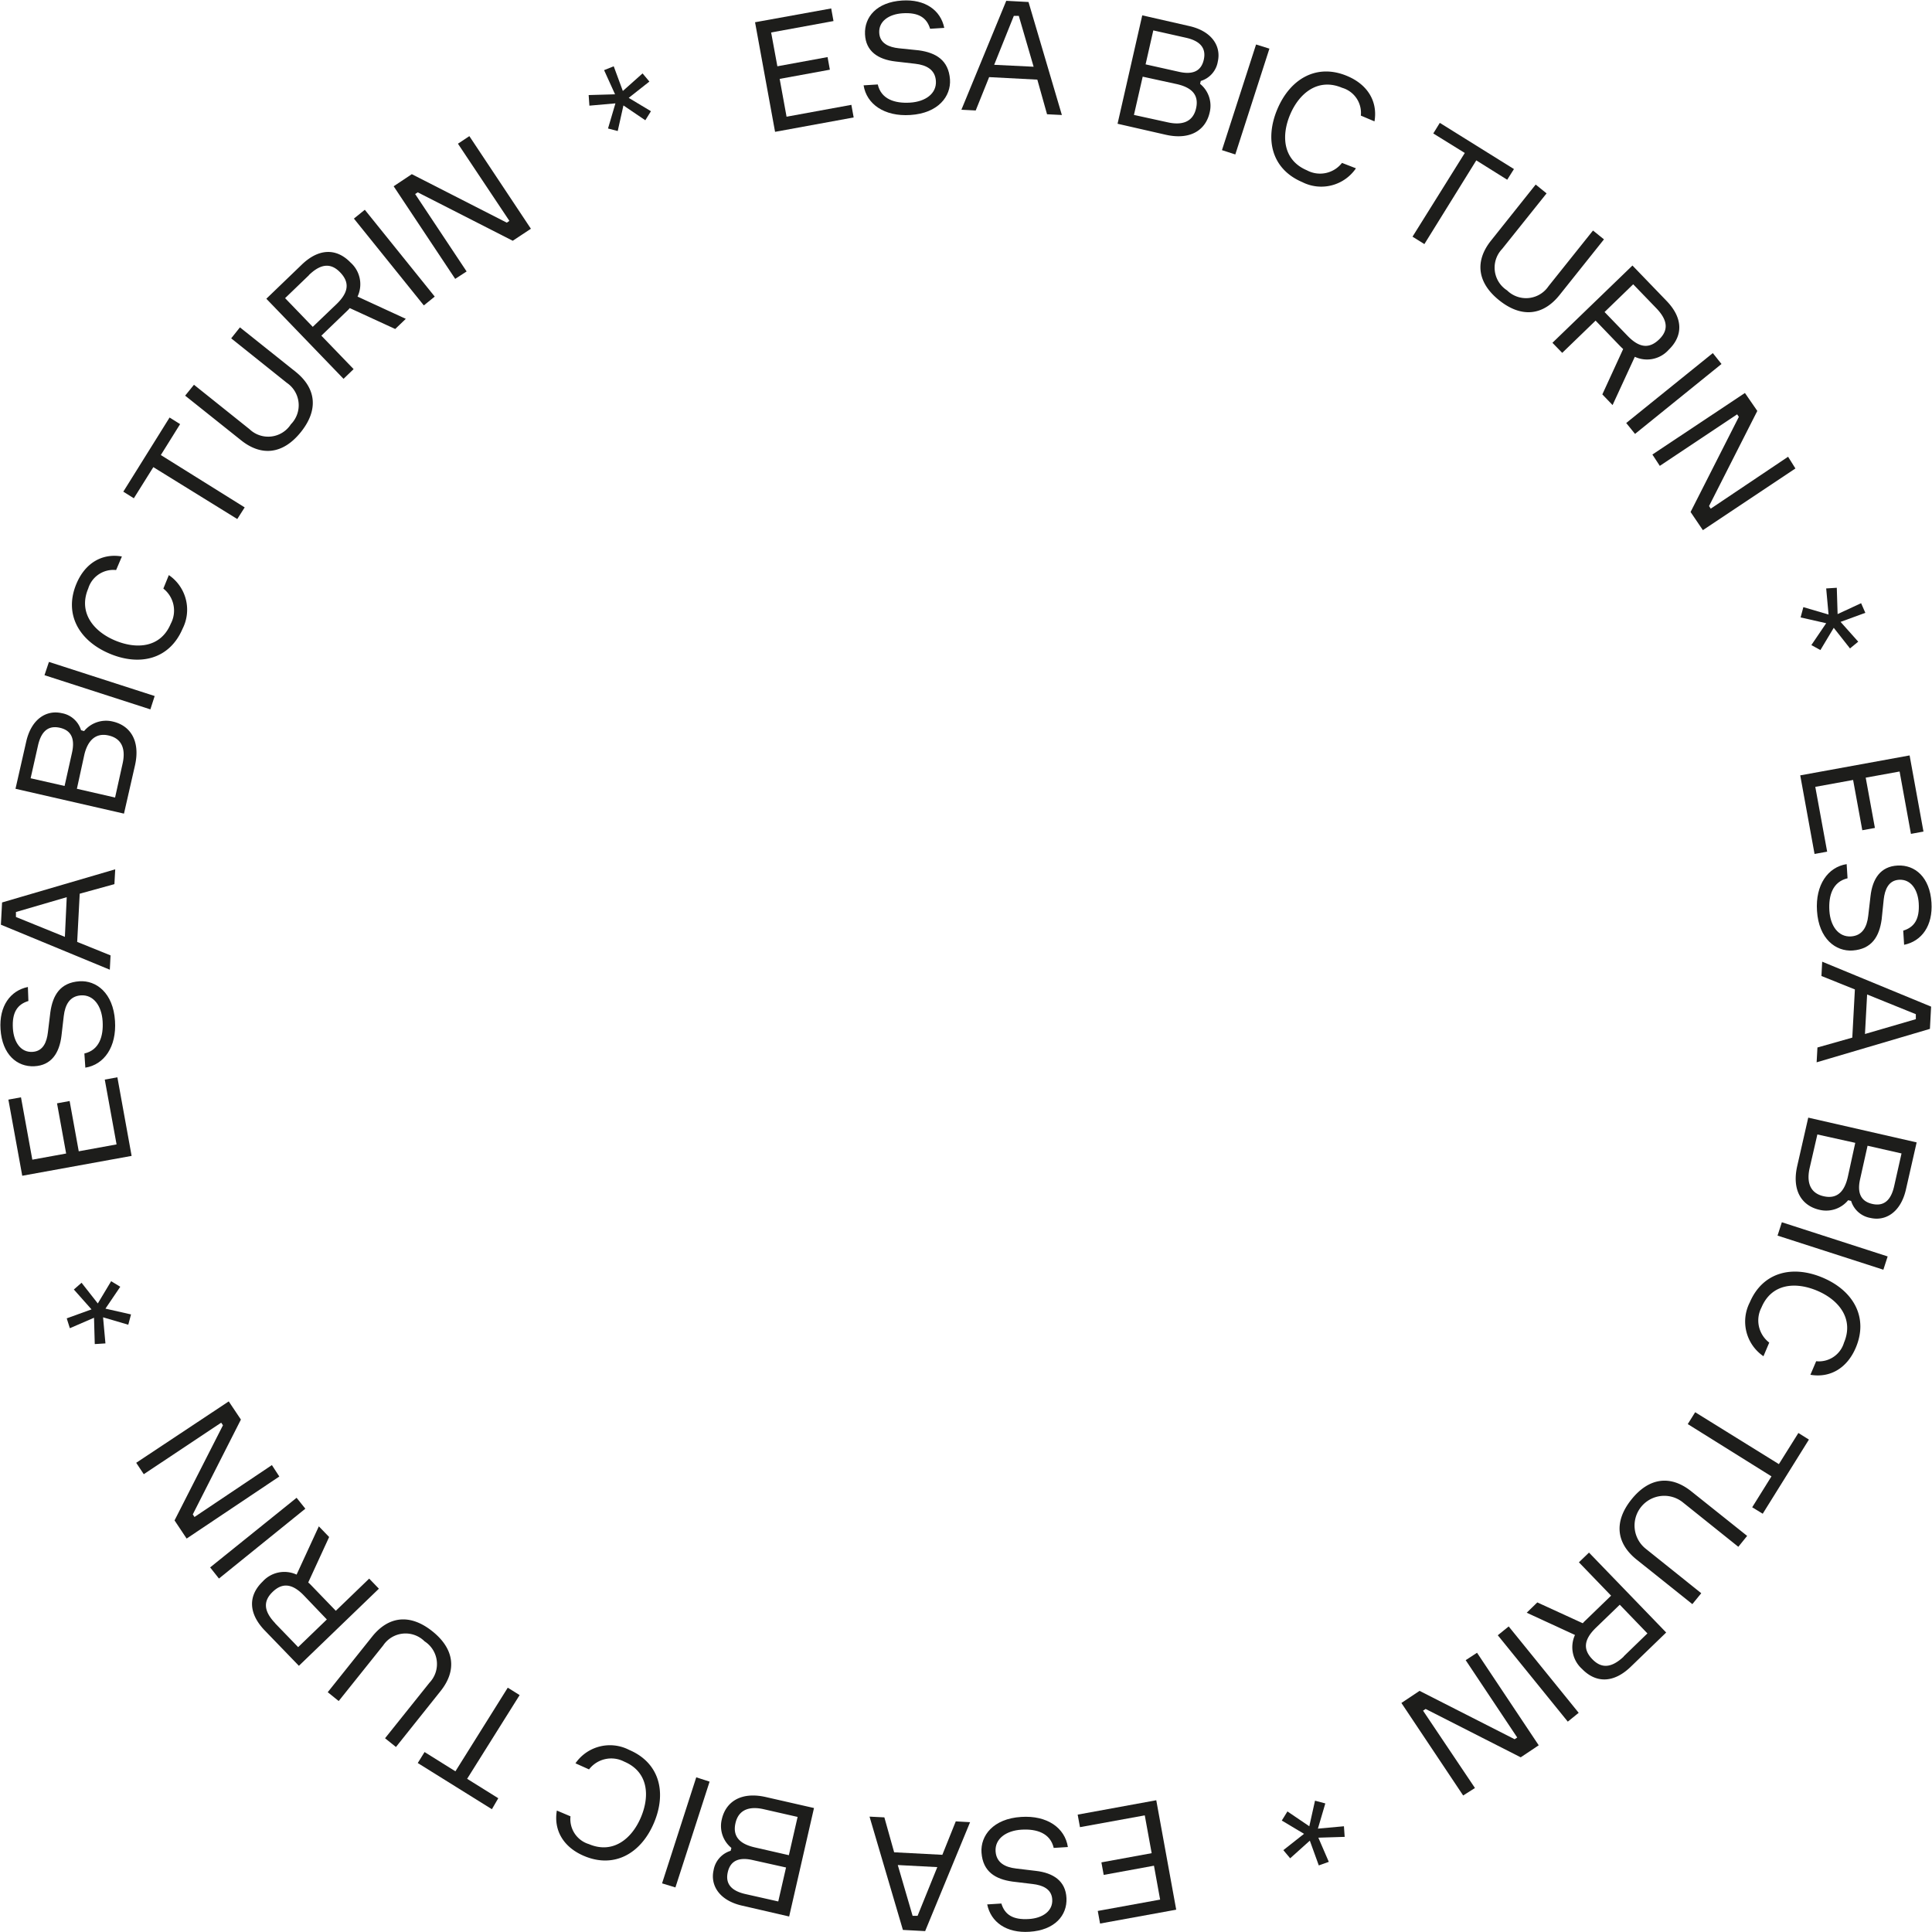 <svg xmlns="http://www.w3.org/2000/svg" viewBox="0 0 260.56 260.55"><defs><style>.cls-1{fill:#1d1d1b;}</style></defs><title>esa_bic_wheel</title><g id="Livello_2" data-name="Livello 2"><g id="Livello_1-2" data-name="Livello 1"><path class="cls-1" d="M114.82,14.14l.31,1.7-10.6,1.94L101.83,3,112.1,1.14l.31,1.7L104,4.38l.84,4.56,6.77-1.24.31,1.7-6.77,1.24.93,5.1Z"/><path class="cls-1" d="M123.93,6.79c2.29.32,4,1.32,4.19,3.92.15,2.26-1.56,4.56-5.35,4.8-3.5.23-5.9-1.47-6.3-4l1.91-.12c.46,2,2.31,2.58,4.37,2.45s3.58-1.22,3.47-2.92c-.1-1.53-1.28-2.15-2.78-2.32l-2.68-.31c-2.31-.27-4-1.35-4.1-3.67s1.57-4.33,5-4.55c3.1-.2,5.2,1.3,5.69,3.69l-1.91.12c-.45-1.48-1.53-2.23-3.71-2.09-1.84.12-3.25,1.07-3.15,2.66.09,1.43,1.34,1.92,2.64,2.06Z"/><path class="cls-1" d="M139.9,10.74l-6.5-.34-1.81,4.5-1.93-.1L135.71.11l3,.16,4.5,15.24-2-.1Zm-5.82-2L139.4,9l-2-6.86-.67,0Z"/><path class="cls-1" d="M161.85,11.31a3.8,3.8,0,0,1,1.29,3.87c-.53,2.33-2.55,3.74-5.89,3l-6.53-1.49,3.33-14.62,6.37,1.45c3.09.71,4.28,2.77,3.82,4.78a3.29,3.29,0,0,1-2.3,2.62ZM157.5,16.5c1.66.37,3.35.14,3.81-1.89s-.89-2.88-2.61-3.27l-4.59-1-1.18,5.16Zm-3-7.82,4.48,1c1.62.37,3,.12,3.38-1.68s-.9-2.56-2.37-2.9l-4.45-1Z"/><path class="cls-1" d="M171.2,6.56l-4.6,14.27-1.8-.58L169.4,6Z"/><path class="cls-1" d="M182.87,22.7a5.66,5.66,0,0,1-7.24,1.86c-4.12-1.75-5.09-5.76-3.35-9.86s5.33-6.18,9.43-4.44c2.8,1.18,4.11,3.49,3.66,6.11l-1.84-.78A3.52,3.52,0,0,0,181,11.84c-3.21-1.36-5.76.68-7,3.6s-.95,6.17,2.26,7.53a3.75,3.75,0,0,0,4.73-1Z"/><path class="cls-1" d="M203.27,24.24l-4.17-2.61-7,11.29-1.6-1,7.05-11.29L193.3,18l.88-1.43,10,6.23Z"/><path class="cls-1" d="M216.32,32.28l-6,7.52c-2.22,2.77-5.13,3.1-8.13.7s-3.3-5.32-1.08-8.08l6-7.53,1.47,1.19-6,7.5a3.64,3.64,0,0,0,.67,5.58,3.65,3.65,0,0,0,5.59-.56l6-7.51Z"/><path class="cls-1" d="M220.48,48.12l-3,6.51-1.38-1.44,2.81-6.12c-.15-.13-.27-.25-.43-.41l-3.29-3.42-4.5,4.35-1.32-1.36,10.79-10.42,4.61,4.78c2.2,2.28,2.26,4.67.28,6.58A3.91,3.91,0,0,1,220.48,48.12Zm2.89-6.56-3.11-3.22-3.86,3.74,3.1,3.21c1.68,1.74,3,1.68,4.23.51S225.05,43.3,223.37,41.56Z"/><path class="cls-1" d="M232.17,49.09l-11.66,9.43-1.19-1.47L231,47.62Z"/><path class="cls-1" d="M242.14,63.18,229.66,71.5,228,69.05l6.51-12.83-.23-.34-10.43,6.95-1-1.53L235.33,53,237,55.42l-6.51,12.83.23.35,10.43-7Z"/><path class="cls-1" d="M251.57,82.65l-3.34,1.22,2.38,2.67-1.11.91-2.19-2.78-1.8,3L244.29,87l2-2.95-3.45-.78.37-1.39,3.4,1-.32-3.52,1.43-.09.11,3.55L251,81.35Z"/><path class="cls-1" d="M246.42,114.86l-1.7.31-1.93-10.6,14.75-2.69,1.87,10.27-1.69.31-1.53-8.41-4.57.83,1.24,6.78-1.7.31-1.24-6.78-5.1.93Z"/><path class="cls-1" d="M253.77,124c-.32,2.3-1.32,4-3.92,4.19-2.26.15-4.56-1.56-4.8-5.35-.23-3.5,1.47-5.9,4-6.3l.12,1.91c-2,.47-2.58,2.31-2.45,4.37s1.22,3.58,2.92,3.47c1.53-.1,2.15-1.28,2.32-2.78l.31-2.67c.27-2.32,1.34-4,3.67-4.11s4.33,1.57,4.55,5c.2,3.1-1.3,5.2-3.69,5.69l-.12-1.91c1.48-.45,2.23-1.53,2.09-3.71-.12-1.84-1.07-3.25-2.66-3.15-1.43.09-1.91,1.34-2.06,2.64Z"/><path class="cls-1" d="M249.81,139.94l.35-6.5-4.51-1.81.1-1.93,14.69,6.06-.16,3L245,143.27l.11-2Zm2-5.82-.29,5.33,6.86-2,0-.67Z"/><path class="cls-1" d="M249.25,161.87a3.84,3.84,0,0,1-3.87,1.29c-2.34-.53-3.75-2.56-3-5.89l1.49-6.54,14.62,3.34-1.45,6.37c-.71,3.09-2.77,4.28-4.77,3.82a3.31,3.31,0,0,1-2.62-2.3Zm-5.19-4.35c-.38,1.66-.14,3.35,1.88,3.81s2.88-.9,3.27-2.62l1-4.58L245.1,153Zm7.81-3-1,4.48c-.37,1.62-.11,3,1.69,3.38s2.55-.9,2.89-2.38l1-4.44Z"/><path class="cls-1" d="M254,171.24l-14.27-4.6.58-1.8,14.27,4.61Z"/><path class="cls-1" d="M237.83,182.91a5.66,5.66,0,0,1-1.85-7.25c1.75-4.11,5.76-5.08,9.86-3.34s6.18,5.34,4.44,9.44c-1.19,2.8-3.5,4.1-6.12,3.65l.78-1.83a3.52,3.52,0,0,0,3.75-2.5c1.36-3.21-.68-5.76-3.6-7s-6.16-1-7.53,2.26a3.76,3.76,0,0,0,1.05,4.73Z"/><path class="cls-1" d="M236.31,203.28l2.6-4.17-11.29-7.05,1-1.6,11.29,7,2.63-4.2,1.42.89-6.23,10Z"/><path class="cls-1" d="M228.24,216.34l-7.51-6c-2.77-2.22-3.1-5.13-.7-8.12s5.31-3.3,8.08-1.08l7.52,6-1.19,1.47-7.49-6a4,4,0,0,0-5,6.26l7.49,6Z"/><path class="cls-1" d="M212.41,220.5l-6.51-3,1.43-1.39,6.13,2.81a5.25,5.25,0,0,1,.41-.42l3.41-3.3-4.34-4.5,1.36-1.31,10.41,10.78-4.77,4.61c-2.28,2.21-4.68,2.27-6.59.29A3.94,3.94,0,0,1,212.41,220.5Zm6.56,2.9,3.21-3.11-3.73-3.87-3.22,3.11c-1.73,1.68-1.67,3-.5,4.22S217.23,225.07,219,223.4Z"/><path class="cls-1" d="M211.44,232.19,202,220.54l1.47-1.19L212.91,231Z"/><path class="cls-1" d="M197.33,242.15,189,229.67l2.45-1.63,12.82,6.52.35-.23-6.95-10.43,1.53-1,8.32,12.48L205.09,237l-12.82-6.52-.35.23,7,10.43Z"/><path class="cls-1" d="M177.86,251.58l-1.21-3.34L174,250.62l-.92-1.1,2.79-2.2-3-1.79.76-1.23,2.95,2,.77-3.45,1.39.37-1,3.4,3.51-.32.1,1.43-3.55.11,1.41,3.26Z"/><path class="cls-1" d="M145.65,246.42l-.31-1.69,10.6-1.94,2.69,14.76-10.27,1.87-.31-1.7,8.41-1.53-.83-4.57-6.78,1.24-.31-1.69,6.78-1.24-.93-5.1Z"/><path class="cls-1" d="M136.55,253.76c-2.29-.32-4-1.32-4.18-3.92-.15-2.26,1.56-4.56,5.35-4.8,3.5-.23,5.9,1.47,6.3,4.06l-1.91.12c-.46-2-2.31-2.59-4.36-2.46s-3.59,1.22-3.48,2.92c.1,1.53,1.28,2.15,2.78,2.32l2.67.32c2.31.27,4,1.34,4.11,3.67s-1.58,4.33-5,4.54c-3.1.2-5.2-1.3-5.69-3.69l1.91-.12c.45,1.48,1.53,2.23,3.71,2.09,1.84-.11,3.26-1.07,3.15-2.66-.09-1.42-1.34-1.91-2.63-2.06Z"/><path class="cls-1" d="M120.59,249.81l6.5.34,1.81-4.51,1.93.11-6.06,14.69-3-.16L117.27,245l2,.1Zm5.82,2-5.33-.28,2,6.85.67,0Z"/><path class="cls-1" d="M98.64,249.22a3.8,3.8,0,0,1-1.29-3.87c.53-2.33,2.56-3.74,5.89-3l6.54,1.49-3.35,14.63L100.06,257c-3.09-.71-4.28-2.77-3.82-4.78a3.31,3.31,0,0,1,2.3-2.61Zm7.37,2.64-4.49-1c-1.61-.37-3-.11-3.38,1.69s.9,2.55,2.38,2.89l4.44,1ZM103,244c-1.66-.38-3.35-.14-3.81,1.88s.89,2.88,2.61,3.27l4.59,1.05,1.18-5.16Z"/><path class="cls-1" d="M89.29,254,93.9,239.7l1.8.58-4.61,14.27Z"/><path class="cls-1" d="M77.61,237.81A5.65,5.65,0,0,1,84.85,236c4.12,1.75,5.08,5.76,3.34,9.86s-5.34,6.18-9.43,4.44c-2.81-1.19-4.11-3.5-3.66-6.12l1.84.78a3.52,3.52,0,0,0,2.49,3.75c3.21,1.36,5.76-.68,7-3.6s1-6.16-2.25-7.53a3.78,3.78,0,0,0-4.74,1.05Z"/><path class="cls-1" d="M57.26,236.29l4.16,2.6,7.06-11.28,1.6,1L63,239.9l4.2,2.62L66.34,244l-10-6.23Z"/><path class="cls-1" d="M44.2,228.22l6-7.51c2.22-2.77,5.12-3.1,8.12-.7s3.3,5.32,1.08,8.08l-6,7.52-1.47-1.18,6-7.5a3.64,3.64,0,0,0-.67-5.57,3.63,3.63,0,0,0-5.58.55l-6,7.5Z"/><path class="cls-1" d="M40,212.36l3-6.51,1.39,1.44-2.82,6.13a5.07,5.07,0,0,1,.42.4l3.3,3.42,4.5-4.34,1.31,1.36-10.79,10.4-4.61-4.77c-2.2-2.29-2.26-4.68-.28-6.59A3.94,3.94,0,0,1,40,212.36Zm-2.9,6.56,3.11,3.22,3.87-3.73L41,215.19c-1.67-1.74-3-1.68-4.22-.51S35.45,217.18,37.12,218.92Z"/><path class="cls-1" d="M28.34,211.39,40,202l1.18,1.47-11.65,9.42Z"/><path class="cls-1" d="M18.37,197.28,30.85,189l1.64,2.45L26,204.24l.23.35,10.44-7,1,1.54L25.17,207.5l-1.63-2.45,6.53-12.83-.24-.35-10.44,6.95Z"/><path class="cls-1" d="M9,177.8l3.34-1.21-2.38-2.68L11,173l2.19,2.79,1.8-3,1.23.75-2,2.95,3.45.78-.37,1.39-3.4-1,.32,3.52-1.44.09-.1-3.55-3.26,1.41Z"/><path class="cls-1" d="M14.13,145.6l1.7-.31,1.92,10.6L3,158.57,1.13,148.3l1.7-.31,1.53,8.41,4.56-.83L7.69,148.8l1.7-.31,1.23,6.78,5.1-.93Z"/><path class="cls-1" d="M6.79,136.52c.32-2.29,1.32-4,3.92-4.18,2.26-.15,4.56,1.56,4.8,5.35.23,3.5-1.47,5.9-4,6.3l-.13-1.91c2-.46,2.59-2.31,2.46-4.36s-1.22-3.59-2.92-3.48c-1.53.1-2.14,1.28-2.32,2.78l-.31,2.67c-.28,2.31-1.35,4-3.67,4.11s-4.33-1.58-4.55-5c-.2-3.1,1.31-5.2,3.69-5.69L3.83,135c-1.48.45-2.23,1.53-2.09,3.71.12,1.85,1.07,3.26,2.66,3.15,1.43-.09,1.91-1.34,2.06-2.63Z"/><path class="cls-1" d="M10.75,120.53l-.34,6.5,4.5,1.82-.1,1.93L.12,124.71l.16-3,15.26-4.47-.11,2Zm-2,5.82L9,121l-6.85,2,0,.67Z"/><path class="cls-1" d="M11.34,98.6a3.84,3.84,0,0,1,3.87-1.29c2.33.53,3.74,2.56,3,5.89l-1.49,6.53L2.09,106.38,3.54,100c.71-3.09,2.77-4.28,4.78-3.82a3.31,3.31,0,0,1,2.61,2.3ZM8.71,106l1-4.48c.36-1.62.11-3-1.69-3.38s-2.55.9-2.89,2.38l-1,4.44Zm7.82-3c.38-1.66.14-3.35-1.89-3.81-1.88-.43-2.87.89-3.27,2.61l-1,4.58,5.15,1.18Z"/><path class="cls-1" d="M6.6,89.27l14.26,4.6-.58,1.8L6,91.06Z"/><path class="cls-1" d="M22.77,77.56a5.65,5.65,0,0,1,1.85,7.24c-1.76,4.12-5.77,5.08-9.87,3.34S8.58,82.8,10.32,78.7c1.19-2.81,3.5-4.11,6.12-3.65l-.78,1.83a3.54,3.54,0,0,0-3.76,2.49c-1.36,3.21.68,5.77,3.6,7s6.17,1,7.53-2.25a3.77,3.77,0,0,0-1-4.74Z"/><path class="cls-1" d="M24.29,57.2l-2.6,4.17L33,68.43,32,70,20.68,63l-2.63,4.2-1.42-.89,6.24-10Z"/><path class="cls-1" d="M32.36,44.15l7.52,6c2.77,2.23,3.1,5.13.69,8.13s-5.32,3.3-8.08,1.08l-7.52-6,1.19-1.47,7.5,6a3.64,3.64,0,0,0,5.57-.67,3.65,3.65,0,0,0-.55-5.59l-7.5-6Z"/><path class="cls-1" d="M48.22,40l6.51,3L53.3,44.37l-6.13-2.82a4,4,0,0,1-.41.43l-3.42,3.29,4.35,4.51-1.36,1.31L35.92,40.29l4.78-4.6c2.28-2.2,4.67-2.26,6.58-.28A3.91,3.91,0,0,1,48.22,40Zm-6.55-2.89-3.22,3.1,3.73,3.87L45.4,41c1.74-1.68,1.67-3,.51-4.23S43.41,35.41,41.67,37.09Z"/><path class="cls-1" d="M49.2,28.29,58.63,40l-1.47,1.19L47.73,29.48Z"/><path class="cls-1" d="M63.3,18.36l8.3,12.49-2.45,1.62L56.34,25.94l-.35.23,6.94,10.44-1.54,1-8.3-12.49,2.45-1.63,12.81,6.54.35-.24L61.76,19.38Z"/><path class="cls-1" d="M82.77,8.94,84,12.27,86.66,9.9,87.58,11,84.79,13.2l3,1.8-.76,1.22-2.95-2-.77,3.45L82,17.33l1-3.39-3.51.31-.1-1.43,3.56-.1L81.47,9.46Z"/></g></g></svg>